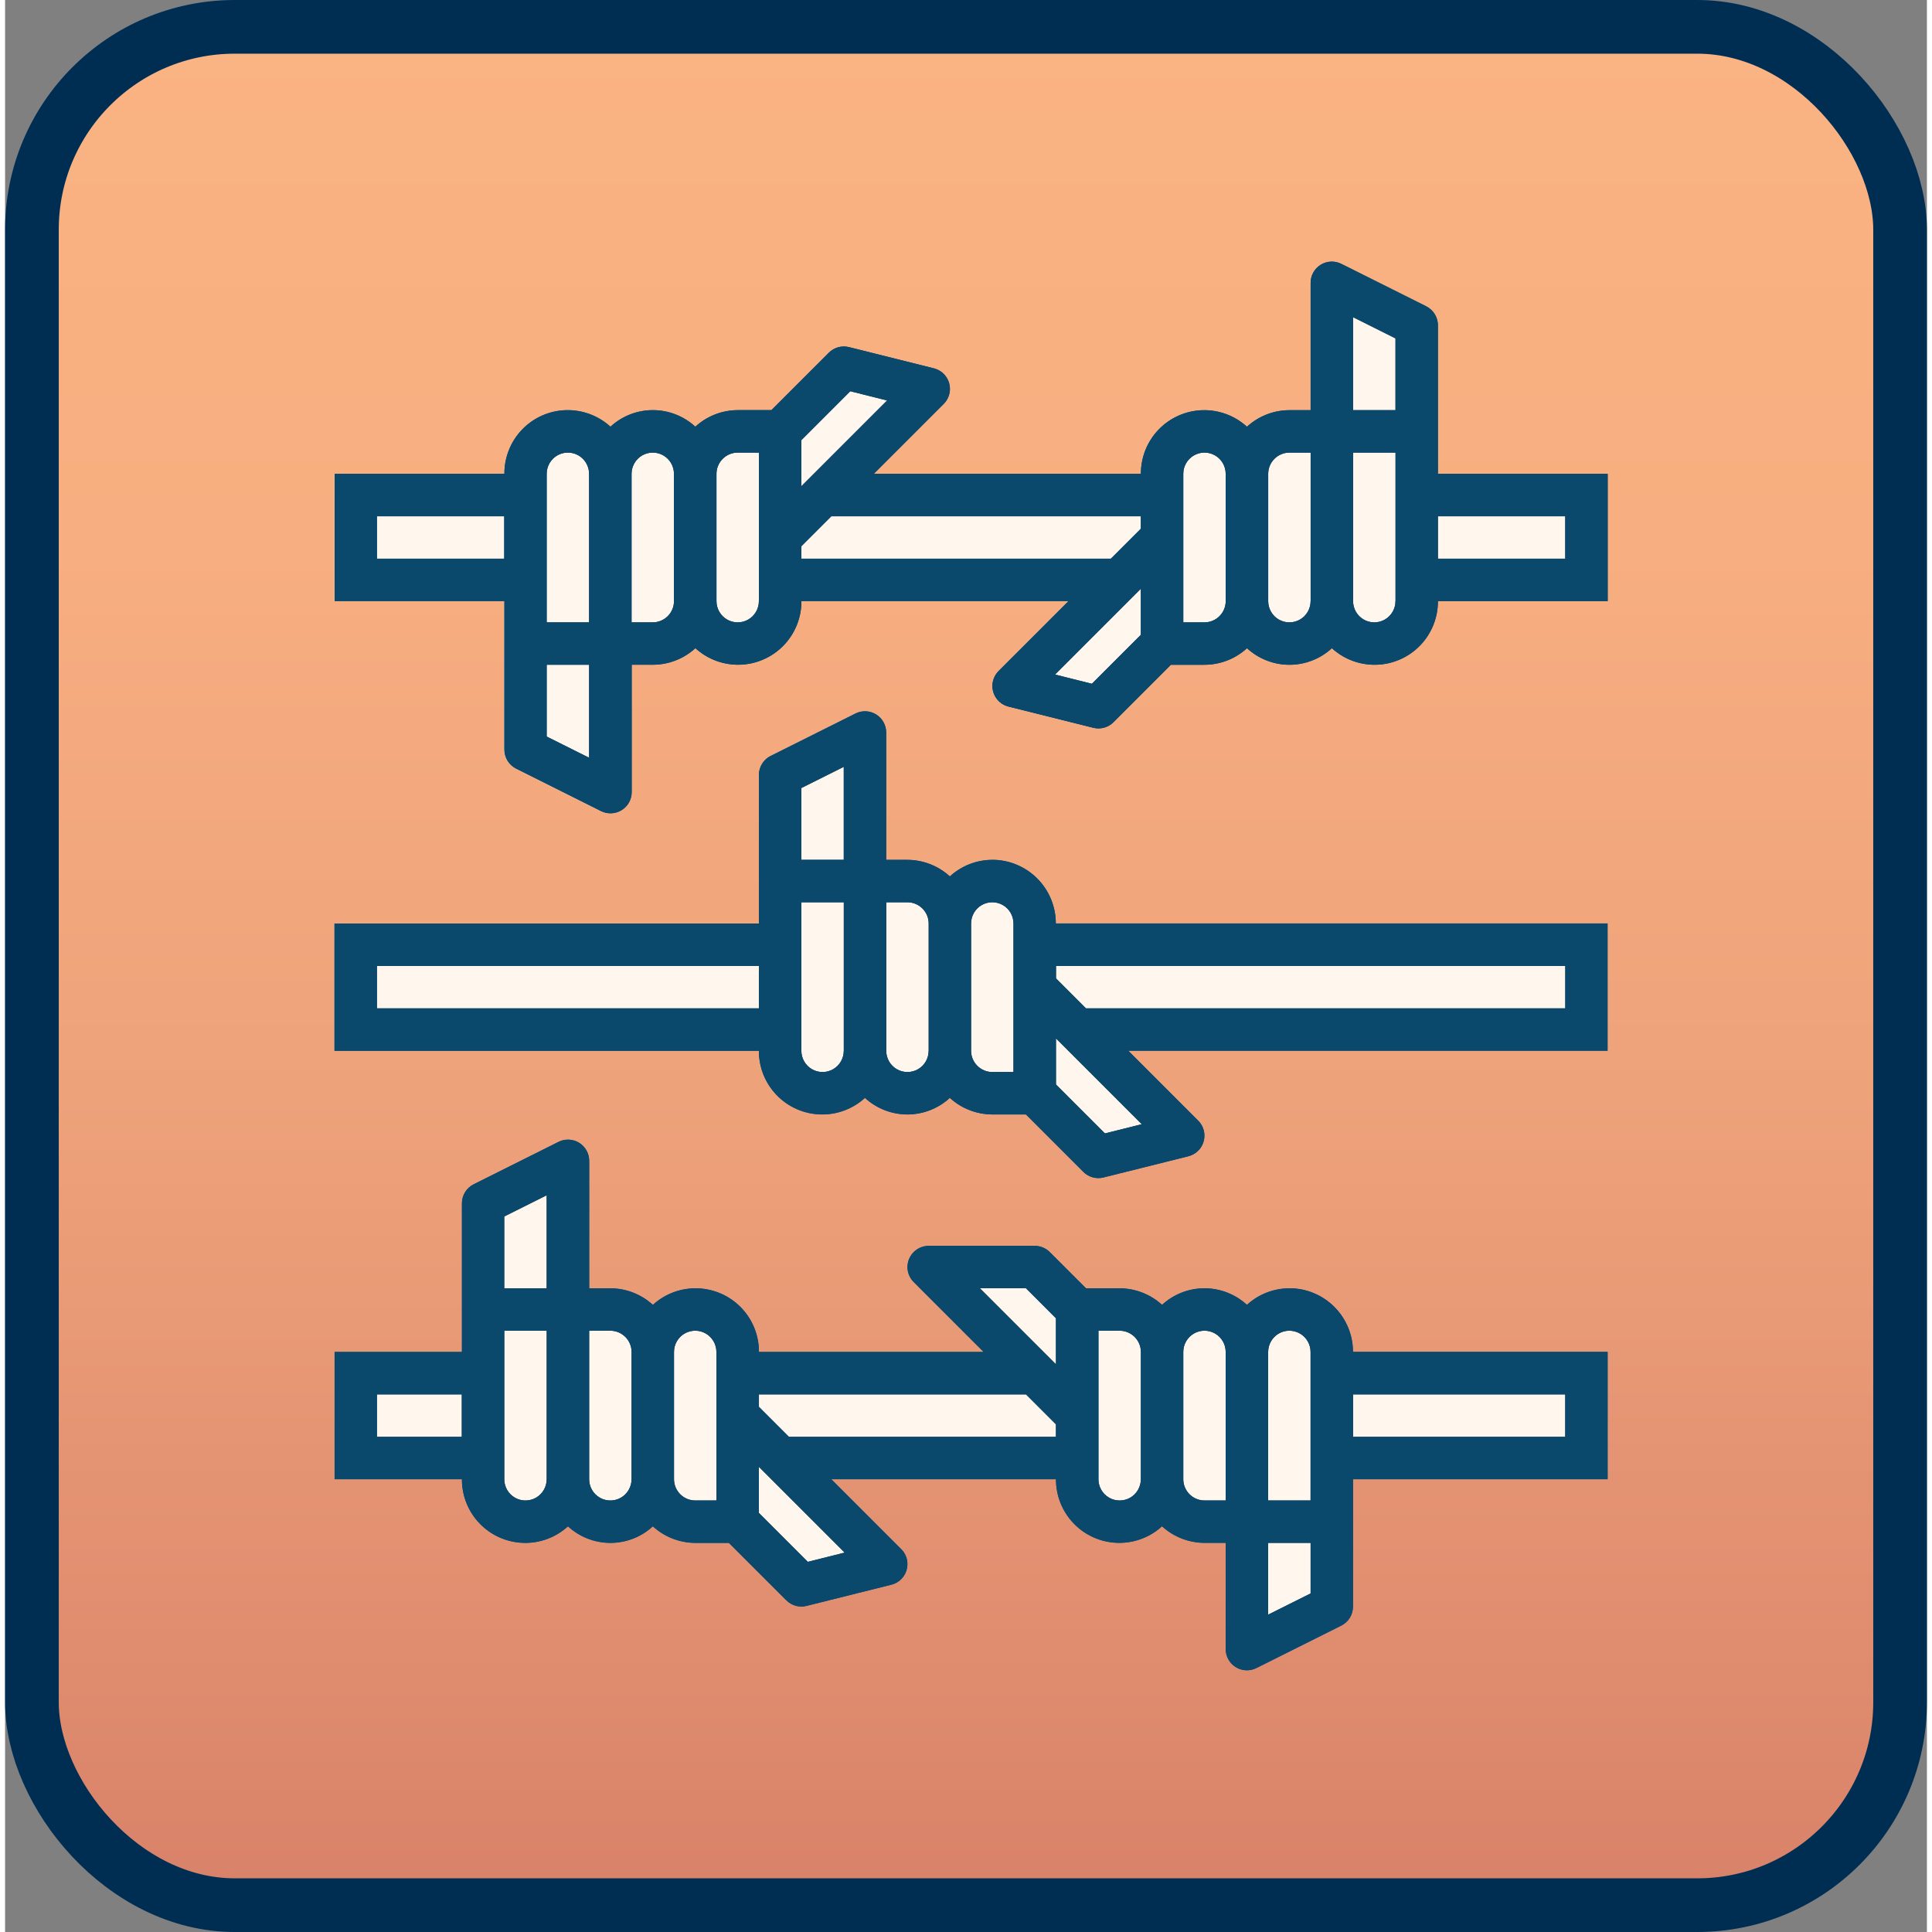 <?xml version="1.0" encoding="UTF-8"?>
<svg width="640px" height="640px" id="uuid-6e5bdd80-9626-424d-b062-8dc463cbf42a" data-name="Ebene 2" xmlns="http://www.w3.org/2000/svg" xmlns:xlink="http://www.w3.org/1999/xlink" viewBox="0 0 53.706 53.99">
  <rect x="0" y="0" width="53.706" height="53.99" fill="#808080" stroke="none"/>
  <defs>
    <style>
      .uuid-f9f8e55a-3f7b-435d-a04f-9314b26557b4 {
        fill: #002e53;
      }

      .uuid-6eb78076-4c7b-4ae1-a53c-a7f3aae5458f {
        fill: #fff6ed;
      }

      .uuid-cf77c36e-ef88-4af6-a675-dfa90775cc6d {
        fill: #0b496c;
      }

      .uuid-158b5890-648a-46b3-837a-ad29c77e4668 {
        fill: url(#uuid-e152855d-e706-44e0-837b-bca80c34d319);
        stroke: #002e53;
        stroke-miterlimit: 10;
        stroke-width: 1.5px;
      }
    </style>
    <linearGradient id="uuid-e152855d-e706-44e0-837b-bca80c34d319" data-name="Unbenannter Verlauf 26" x1="26.853" y1=".75" x2="26.853" y2="53.24" gradientUnits="userSpaceOnUse">
      <stop offset="0" stop-color="#fab383"/>
      <stop offset=".278" stop-color="#f7ae80"/>
      <stop offset=".567" stop-color="#eea27a"/>
      <stop offset=".859" stop-color="#e08d6f"/>
      <stop offset="1" stop-color="#d88169"/>
    </linearGradient>
    <symbol id="uuid-c32d3eeb-a5c6-45c3-b33e-b8d86649ac49" data-name="Icons BG" viewBox="0 0 53.706 53.99">
      <rect class="uuid-158b5890-648a-46b3-837a-ad29c77e4668" x=".75" y=".75" width="52.206" height="52.49" rx="5.669" ry="5.669"/>
    </symbol>
  </defs>
  <g id="uuid-da27d437-37c5-4735-9ed4-6af77e9b1c15" data-name="Ebene 1">
    <g>
      <use width="53.706" height="53.99" xlink:href="#uuid-c32d3eeb-a5c6-45c3-b33e-b8d86649ac49"/>
      <g>
        <path class="uuid-6eb78076-4c7b-4ae1-a53c-a7f3aae5458f" d="M13.949,20.95c0,.11.031.218.089.312.058.094.141.169.239.219l2.372,1.186c.184.092.402.082.577-.026.175-.108.281-.299.281-.505v-3.558h.593c.439-.001.862-.166,1.186-.463.341.311.789.477,1.25.462.461-.015.898-.209,1.218-.541.32-.332.498-.776.496-1.237h7.464l-1.953,1.953h-0c-.099.099-.16.231-.172.371-.012.14.027.28.109.394.082.114.201.196.338.23l2.372.593c.202.051.416-.009.563-.156l1.605-1.605h.94c.439-.001.862-.166,1.186-.463.323.297.747.463,1.186.463s.863-.165,1.186-.463c.341.311.789.477,1.25.462.461-.015.898-.209,1.218-.541.32-.332.498-.776.496-1.237h4.744v-3.558h-4.744v-4.151c0-.11-.031-.218-.089-.312-.058-.094-.141-.169-.239-.219l-2.372-1.186c-.184-.092-.402-.082-.577.026-.175.108-.281.299-.281.505v3.558h-.593c-.439.002-.862.166-1.186.463-.341-.311-.789-.476-1.25-.462-.461.015-.898.209-1.218.541-.32.332-.498.776-.496,1.237h-7.463l1.953-1.953h0c.099-.099.16-.231.172-.371.011-.14-.027-.28-.109-.394-.082-.114-.202-.196-.338-.23l-2.372-.593c-.202-.051-.416.009-.563.156l-1.605,1.605h-.94c-.439.001-.862.166-1.186.463-.323-.297-.747-.463-1.186-.463-.439,0-.863.165-1.186.463-.341-.311-.789-.477-1.25-.462-.461.015-.898.209-1.218.541-.32.332-.498.776-.496,1.237h-4.744v3.558h4.744v4.151Z"/>
        <path class="uuid-6eb78076-4c7b-4ae1-a53c-a7f3aae5458f" d="M37.148,36.522c-.334-.334-.786-.521-1.258-.521v0c-.439.001-.862.166-1.186.463-.323-.297-.747-.463-1.186-.463-.439,0-.863.165-1.186.463-.324-.296-.747-.461-1.186-.463h-.94l-1.012-1.012h0c-.111-.111-.262-.174-.419-.174h-2.965c-.157,0-.308.062-.419.174-.111.111-.174.262-.174.419,0,.157.062.308.174.419l1.953,1.953h-6.277c.002-.461-.176-.905-.496-1.237-.32-.332-.757-.526-1.218-.541-.461-.015-.91.151-1.25.462-.324-.296-.747-.461-1.186-.463h-.593v-3.558c.001-.206-.105-.398-.28-.507-.175-.109-.394-.119-.578-.027l-2.372,1.186c-.099.05-.182.126-.24.22-.058.094-.088.203-.088.314v4.151h-3.558v3.558h3.558c-.002.461.176.905.496,1.237.32.332.757.526,1.218.541.461.015.91-.151,1.25-.462.323.297.747.463,1.186.463s.863-.165,1.186-.463c.324.296.747.461,1.186.463h.941l1.605,1.605h-0c.147.147.361.207.563.156l2.372-.593c.136-.034.256-.116.338-.23.082-.114.12-.254.109-.394-.011-.14-.072-.271-.172-.371l-1.953-1.953h6.277c-.002.461.176.905.496,1.237.32.332.757.526,1.218.541.461.015.91-.151,1.25-.462.324.296.747.461,1.186.463h.593v2.965c-.001.206.105.398.28.507.175.109.394.119.578.027l2.372-1.186c.099-.049.182-.126.24-.22.058-.094.088-.203.088-.314v-3.558h7.116v-3.558h-7.116c0-.472-.187-.924-.521-1.258Z"/>
        <path class="uuid-6eb78076-4c7b-4ae1-a53c-a7f3aae5458f" d="M29.367,25.807c0-.472-.187-.924-.521-1.258-.334-.334-.786-.521-1.258-.521l-0.0 0c-.439.001-.862.166-1.186.463-.324-.296-.747-.461-1.186-.463h-.593v-3.558c0-.206-.106-.396-.281-.505-.175-.108-.393-.118-.577-.026l-2.372,1.186c-.099.049-.181.125-.239.219-.058.094-.089.202-.089.312v4.151h-11.86v3.558h11.86c-.002.461.176.905.496,1.237s.757.526,1.218.541c.461.015.91-.151,1.25-.462.323.297.747.463,1.186.463s.863-.165,1.186-.463c.324.296.747.461,1.186.463h.94l1.605,1.605h-0c.147.147.361.207.563.156l2.372-.593c.136-.034.256-.116.338-.23.082-.114.12-.254.109-.394-.011-.14-.072-.271-.172-.371l-1.953-1.953h13.393v-3.558h-15.418Z"/>
      </g>
      <g>
        <g>
          <path class="uuid-f9f8e55a-3f7b-435d-a04f-9314b26557b4" d="M40.041,9.09c0-.11-.031-.218-.089-.312-.058-.094-.141-.169-.239-.219l-2.372-1.186c-.184-.092-.402-.082-.577.026-.175.108-.281.299-.281.505v3.558h-.593c-.439.001-.862.166-1.186.463-.341-.311-.789-.476-1.25-.462-.461.015-.898.209-1.218.541s-.498.776-.496,1.237h-7.463l1.953-1.953h0c.099-.099.16-.231.172-.371.011-.14-.027-.28-.109-.394-.082-.114-.201-.196-.338-.23l-2.372-.593c-.202-.051-.416.009-.563.156l-1.605,1.605h-.94c-.439.001-.862.166-1.186.463-.323-.297-.747-.463-1.186-.463s-.863.165-1.186.463c-.341-.311-.789-.476-1.25-.462-.461.015-.898.209-1.218.541s-.498.776-.496,1.237h-4.744v3.558h4.744v4.151c0,.11.031.218.089.312.058.094.141.169.239.219l2.372,1.186c.184.092.402.082.577-.026.175-.108.281-.299.281-.505v-3.558h.593c.439-.001.862-.166,1.186-.463.341.311.789.476,1.25.462.461-.015.898-.209,1.218-.541s.498-.776.496-1.237h7.463l-1.953,1.953h-0c-.099.099-.16.231-.172.371-.011.14.027.28.109.394.082.114.201.196.338.23l2.372.593c.202.051.416-.009.563-.156l1.605-1.605h.94c.439-.001.862-.166,1.186-.463.323.297.747.463,1.186.463s.863-.165,1.186-.463c.341.311.789.476,1.25.462.461-.015.898-.209,1.218-.541s.498-.776.496-1.237h4.744v-3.558h-4.744v-4.151ZM13.949,15.613h-3.558v-1.186h3.558v1.186ZM16.321,21.176l-1.186-.593v-2.006h1.186v2.599ZM16.321,17.392h-1.186v-4.151c0-.212.113-.408.296-.514.183-.106.41-.106.593,0,.183.106.296.302.296.514v4.151ZM18.693,16.799c0,.157-.063.308-.174.419-.111.111-.262.174-.419.174h-.593v-4.151c0-.212.113-.408.296-.514.183-.106.41-.106.593,0,.183.106.296.302.296.514l0,3.558ZM21.065,16.799c0,.212-.113.408-.296.514-.183.106-.41.106-.593,0-.183-.106-.296-.302-.296-.514v-3.558c0-.157.063-.308.174-.419.111-.111.262-.174.419-.174h.593l-0,4.151ZM22.251,12.301l1.368-1.368,1.03.258-2.398,2.398v-1.288ZM31.739,17.74l-1.368,1.368-1.03-.258,2.398-2.398v1.288ZM31.739,14.775l-.838.838h-8.649v-.348l.838-.838h8.649v.348ZM34.111,16.799c0,.157-.063.308-.174.419-.111.111-.262.174-.419.174h-.593v-4.151c0-.212.113-.408.296-.514.183-.106.41-.106.593,0,.183.106.296.302.296.514l0,3.558ZM36.483,16.799c0,.212-.113.408-.296.514-.183.106-.41.106-.593,0-.183-.106-.296-.302-.296-.514v-3.558c0-.157.063-.308.174-.419.111-.111.262-.174.419-.174h.593l-0,4.151ZM38.855,16.799c0,.212-.113.408-.296.514-.183.106-.41.106-.593,0-.183-.106-.296-.302-.296-.514v-4.151h1.186v4.151ZM38.855,11.462h-1.186v-2.599l1.186.593v2.006ZM43.599,14.427v1.186h-3.558v-1.186h3.558Z"/>
          <path class="uuid-f9f8e55a-3f7b-435d-a04f-9314b26557b4" d="M35.89,36.001c-.439.001-.862.166-1.186.463-.323-.297-.747-.463-1.186-.463s-.863.165-1.186.463c-.324-.296-.747-.461-1.186-.463h-.94l-1.012-1.012h0c-.111-.111-.262-.174-.419-.174h-2.965c-.157,0-.308.063-.419.174-.111.111-.174.262-.174.419s.063.308.174.419l1.953,1.953h-6.277c.002-.461-.176-.905-.496-1.237s-.757-.526-1.218-.541c-.461-.015-.91.151-1.25.462-.324-.296-.747-.461-1.186-.463h-.593v-3.558c.001-.206-.105-.398-.28-.507-.175-.109-.394-.119-.578-.027l-2.372,1.186c-.099.05-.182.126-.24.22-.058.094-.088.203-.088.314v4.151h-3.558v3.558h3.558c-.002.461.176.905.496,1.237s.757.526,1.218.541c.461.015.91-.151,1.25-.462.323.297.747.463,1.186.463s.863-.165,1.186-.463c.324.296.747.461,1.186.463h.94l1.605,1.605h-0c.147.147.361.207.563.156l2.372-.593c.136-.034.256-.116.338-.23.082-.114.12-.254.109-.394-.011-.14-.072-.271-.172-.371l-1.953-1.953h6.277c-.002.461.176.905.496,1.237.32.332.757.526,1.218.541.461.015.91-.151,1.25-.462.324.296.747.461,1.186.463h.593v2.965c-.001.206.105.398.28.507.175.109.394.119.578.027l2.372-1.186c.099-.05.182-.126.24-.22.058-.094.088-.203.088-.314v-3.558h7.116v-3.558h-7.116c0-.472-.187-.924-.521-1.258-.334-.334-.786-.521-1.258-.521l0.0 0ZM12.763,40.152h-2.372v-1.186h2.372v1.186ZM15.135,41.338c0,.212-.113.408-.296.514-.183.106-.41.106-.593,0-.183-.106-.296-.302-.296-.514v-4.151h1.186v4.151ZM15.135,36.001h-1.186v-2.006l1.186-.593v2.599ZM17.507,41.338c0,.212-.113.408-.296.514-.183.106-.41.106-.593,0-.183-.106-.296-.302-.296-.514v-4.151h.593c.157,0,.308.063.419.174.111.111.174.262.174.419l-0,3.558ZM19.879,41.931h-.593c-.157,0-.308-.063-.419-.174-.111-.111-.174-.262-.174-.419v-3.558c0-.212.113-.408.296-.514.183-.106.41-.106.593,0,.183.106.296.302.296.514l0,4.151ZM23.463,43.388l-1.03.258-1.368-1.368v-1.288l2.398,2.398ZM29.367,40.152h-7.463l-.838-.838v-.348h7.463l.838.838-0.0.348ZM29.367,38.127l-2.126-2.126h1.288l.838.838-0,1.288ZM31.739,41.338c0,.212-.113.408-.296.514-.183.106-.41.106-.593,0-.183-.106-.296-.302-.296-.514v-4.151h.593c.157,0,.308.063.419.174.111.111.174.262.174.419l-0,3.558ZM34.111,41.931h-.593c-.157,0-.308-.063-.419-.174-.111-.111-.174-.262-.174-.419v-3.558c0-.212.113-.408.296-.514.183-.106.41-.106.593,0,.183.106.296.302.296.514l0,4.151ZM36.483,44.529l-1.186.593v-2.006h1.186v1.413ZM36.483,41.931h-1.186v-4.151c0-.212.113-.408.296-.514.183-.106.41-.106.593,0,.183.106.296.302.296.514v4.151ZM43.599,40.152h-5.93v-1.186h5.93v1.186Z"/>
          <path class="uuid-f9f8e55a-3f7b-435d-a04f-9314b26557b4" d="M27.588,24.028c-.439.001-.862.166-1.186.463-.324-.296-.747-.461-1.186-.463h-.593v-3.558c0-.206-.106-.396-.281-.505-.175-.108-.393-.118-.577-.026l-2.372,1.186c-.099.049-.181.125-.239.219-.058.094-.089.202-.089.312v4.151h-11.86v3.558h11.86c-.002.461.176.905.496,1.237s.757.526,1.218.541c.461.015.91-.151,1.25-.462.323.297.747.463,1.186.463s.863-.165,1.186-.463c.324.296.747.461,1.186.463h.94l1.605,1.605h-0c.147.147.361.207.563.156l2.372-.593c.136-.034.256-.116.338-.23.082-.114.12-.254.109-.394-.011-.14-.072-.271-.172-.371l-1.953-1.953h13.393v-3.558h-15.418c0-.472-.187-.924-.521-1.258-.334-.334-.786-.521-1.258-.521l-0.0 0ZM21.065,28.179h-10.674v-1.186h10.674v1.186ZM23.437,29.365c0,.212-.113.408-.296.514-.183.106-.41.106-.593,0-.183-.106-.296-.302-.296-.514v-4.151h1.186v4.151ZM23.437,24.028h-1.186v-2.006l1.186-.593v2.599ZM25.809,29.365c0,.212-.113.408-.296.514-.183.106-.41.106-.593,0-.183-.106-.296-.302-.296-.514v-4.151h.593c.157,0,.308.063.419.174.111.111.174.262.174.419l-0,3.558ZM28.181,29.958h-.593c-.157,0-.308-.063-.419-.174-.111-.111-.174-.262-.174-.419v-3.558c0-.212.113-.408.296-.514.183-.106.41-.106.593,0,.183.106.296.302.296.514l0,4.151ZM31.765,31.416l-1.03.258-1.368-1.368v-1.288l2.398,2.398ZM43.599,28.179h-13.393l-.838-.838v-.348h14.232l0,1.186Z"/>
        </g>
        <g>
          <path class="uuid-cf77c36e-ef88-4af6-a675-dfa90775cc6d" d="M40.041,9.09c0-.11-.031-.218-.089-.312-.058-.094-.141-.169-.239-.219l-2.372-1.186c-.184-.092-.402-.082-.577.026-.175.108-.281.299-.281.505v3.558h-.593c-.439.001-.862.166-1.186.463-.341-.311-.789-.476-1.25-.462-.461.015-.898.209-1.218.541s-.498.776-.496,1.237h-7.463l1.953-1.953h0c.099-.099.16-.231.172-.371.011-.14-.027-.28-.109-.394-.082-.114-.201-.196-.338-.23l-2.372-.593c-.202-.051-.416.009-.563.156l-1.605,1.605h-.94c-.439.001-.862.166-1.186.463-.323-.297-.747-.463-1.186-.463s-.863.165-1.186.463c-.341-.311-.789-.476-1.25-.462-.461.015-.898.209-1.218.541s-.498.776-.496,1.237h-4.744v3.558h4.744v4.151c0,.11.031.218.089.312.058.094.141.169.239.219l2.372,1.186c.184.092.402.082.577-.026.175-.108.281-.299.281-.505v-3.558h.593c.439-.001.862-.166,1.186-.463.341.311.789.476,1.25.462.461-.015.898-.209,1.218-.541s.498-.776.496-1.237h7.463l-1.953,1.953h-0c-.099.099-.16.231-.172.371-.011.14.027.28.109.394.082.114.201.196.338.23l2.372.593c.202.051.416-.009.563-.156l1.605-1.605h.94c.439-.001.862-.166,1.186-.463.323.297.747.463,1.186.463s.863-.165,1.186-.463c.341.311.789.476,1.25.462.461-.015.898-.209,1.218-.541s.498-.776.496-1.237h4.744v-3.558h-4.744v-4.151ZM13.949,15.613h-3.558v-1.186h3.558v1.186ZM16.321,21.176l-1.186-.593v-2.006h1.186v2.599ZM16.321,17.392h-1.186v-4.151c0-.212.113-.408.296-.514.183-.106.41-.106.593,0,.183.106.296.302.296.514v4.151ZM18.693,16.799c0,.157-.063.308-.174.419-.111.111-.262.174-.419.174h-.593v-4.151c0-.212.113-.408.296-.514.183-.106.41-.106.593,0,.183.106.296.302.296.514l0,3.558ZM21.065,16.799c0,.212-.113.408-.296.514-.183.106-.41.106-.593,0-.183-.106-.296-.302-.296-.514v-3.558c0-.157.063-.308.174-.419.111-.111.262-.174.419-.174h.593l-0,4.151ZM22.251,12.301l1.368-1.368,1.03.258-2.398,2.398v-1.288ZM31.739,17.74l-1.368,1.368-1.03-.258,2.398-2.398v1.288ZM31.739,14.775l-.838.838h-8.649v-.348l.838-.838h8.649v.348ZM34.111,16.799c0,.157-.063.308-.174.419-.111.111-.262.174-.419.174h-.593v-4.151c0-.212.113-.408.296-.514.183-.106.41-.106.593,0,.183.106.296.302.296.514l0,3.558ZM36.483,16.799c0,.212-.113.408-.296.514-.183.106-.41.106-.593,0-.183-.106-.296-.302-.296-.514v-3.558c0-.157.063-.308.174-.419.111-.111.262-.174.419-.174h.593l-0,4.151ZM38.855,16.799c0,.212-.113.408-.296.514-.183.106-.41.106-.593,0-.183-.106-.296-.302-.296-.514v-4.151h1.186v4.151ZM38.855,11.462h-1.186v-2.599l1.186.593v2.006ZM43.599,14.427v1.186h-3.558v-1.186h3.558Z"/>
          <path class="uuid-cf77c36e-ef88-4af6-a675-dfa90775cc6d" d="M35.89,36.001c-.439.001-.862.166-1.186.463-.323-.297-.747-.463-1.186-.463s-.863.165-1.186.463c-.324-.296-.747-.461-1.186-.463h-.94l-1.012-1.012h0c-.111-.111-.262-.174-.419-.174h-2.965c-.157,0-.308.063-.419.174-.111.111-.174.262-.174.419s.063.308.174.419l1.953,1.953h-6.277c.002-.461-.176-.905-.496-1.237s-.757-.526-1.218-.541c-.461-.015-.91.151-1.25.462-.324-.296-.747-.461-1.186-.463h-.593v-3.558c.001-.206-.105-.398-.28-.507-.175-.109-.394-.119-.578-.027l-2.372,1.186c-.099.05-.182.126-.24.22-.058.094-.088.203-.088.314v4.151h-3.558v3.558h3.558c-.002.461.176.905.496,1.237s.757.526,1.218.541c.461.015.91-.151,1.25-.462.323.297.747.463,1.186.463s.863-.165,1.186-.463c.324.296.747.461,1.186.463h.94l1.605,1.605h-0c.147.147.361.207.563.156l2.372-.593c.136-.034.256-.116.338-.23.082-.114.12-.254.109-.394-.011-.14-.072-.271-.172-.371l-1.953-1.953h6.277c-.002.461.176.905.496,1.237.32.332.757.526,1.218.541.461.015.91-.151,1.25-.462.324.296.747.461,1.186.463h.593v2.965c-.001.206.105.398.28.507.175.109.394.119.578.027l2.372-1.186c.099-.05.182-.126.24-.22.058-.094.088-.203.088-.314v-3.558h7.116v-3.558h-7.116c0-.472-.187-.924-.521-1.258-.334-.334-.786-.521-1.258-.521l0.0 0ZM12.763,40.152h-2.372v-1.186h2.372v1.186ZM15.135,41.338c0,.212-.113.408-.296.514-.183.106-.41.106-.593,0-.183-.106-.296-.302-.296-.514v-4.151h1.186v4.151ZM15.135,36.001h-1.186v-2.006l1.186-.593v2.599ZM17.507,41.338c0,.212-.113.408-.296.514-.183.106-.41.106-.593,0-.183-.106-.296-.302-.296-.514v-4.151h.593c.157,0,.308.063.419.174.111.111.174.262.174.419l-0,3.558ZM19.879,41.931h-.593c-.157,0-.308-.063-.419-.174-.111-.111-.174-.262-.174-.419v-3.558c0-.212.113-.408.296-.514.183-.106.41-.106.593,0,.183.106.296.302.296.514l0,4.151ZM23.463,43.388l-1.03.258-1.368-1.368v-1.288l2.398,2.398ZM29.367,40.152h-7.463l-.838-.838v-.348h7.463l.838.838-0.0.348ZM29.367,38.127l-2.126-2.126h1.288l.838.838-0,1.288ZM31.739,41.338c0,.212-.113.408-.296.514-.183.106-.41.106-.593,0-.183-.106-.296-.302-.296-.514v-4.151h.593c.157,0,.308.063.419.174.111.111.174.262.174.419l-0,3.558ZM34.111,41.931h-.593c-.157,0-.308-.063-.419-.174-.111-.111-.174-.262-.174-.419v-3.558c0-.212.113-.408.296-.514.183-.106.41-.106.593,0,.183.106.296.302.296.514l0,4.151ZM36.483,44.529l-1.186.593v-2.006h1.186v1.413ZM36.483,41.931h-1.186v-4.151c0-.212.113-.408.296-.514.183-.106.41-.106.593,0,.183.106.296.302.296.514v4.151ZM43.599,40.152h-5.93v-1.186h5.93v1.186Z"/>
          <path class="uuid-cf77c36e-ef88-4af6-a675-dfa90775cc6d" d="M27.588,24.028c-.439.001-.862.166-1.186.463-.324-.296-.747-.461-1.186-.463h-.593v-3.558c0-.206-.106-.396-.281-.505-.175-.108-.393-.118-.577-.026l-2.372,1.186c-.099.049-.181.125-.239.219-.058.094-.089.202-.089.312v4.151h-11.86v3.558h11.86c-.002.461.176.905.496,1.237s.757.526,1.218.541c.461.015.91-.151,1.25-.462.323.297.747.463,1.186.463s.863-.165,1.186-.463c.324.296.747.461,1.186.463h.94l1.605,1.605h-0c.147.147.361.207.563.156l2.372-.593c.136-.034.256-.116.338-.23.082-.114.12-.254.109-.394-.011-.14-.072-.271-.172-.371l-1.953-1.953h13.393v-3.558h-15.418c0-.472-.187-.924-.521-1.258-.334-.334-.786-.521-1.258-.521l-0.0 0ZM21.065,28.179h-10.674v-1.186h10.674v1.186ZM23.437,29.365c0,.212-.113.408-.296.514-.183.106-.41.106-.593,0-.183-.106-.296-.302-.296-.514v-4.151h1.186v4.151ZM23.437,24.028h-1.186v-2.006l1.186-.593v2.599ZM25.809,29.365c0,.212-.113.408-.296.514-.183.106-.41.106-.593,0-.183-.106-.296-.302-.296-.514v-4.151h.593c.157,0,.308.063.419.174.111.111.174.262.174.419l-0,3.558ZM28.181,29.958h-.593c-.157,0-.308-.063-.419-.174-.111-.111-.174-.262-.174-.419v-3.558c0-.212.113-.408.296-.514.183-.106.41-.106.593,0,.183.106.296.302.296.514l0,4.151ZM31.765,31.416l-1.03.258-1.368-1.368v-1.288l2.398,2.398ZM43.599,28.179h-13.393l-.838-.838v-.348h14.232l0,1.186Z"/>
        </g>
      </g>
    </g>
  </g>
</svg>
